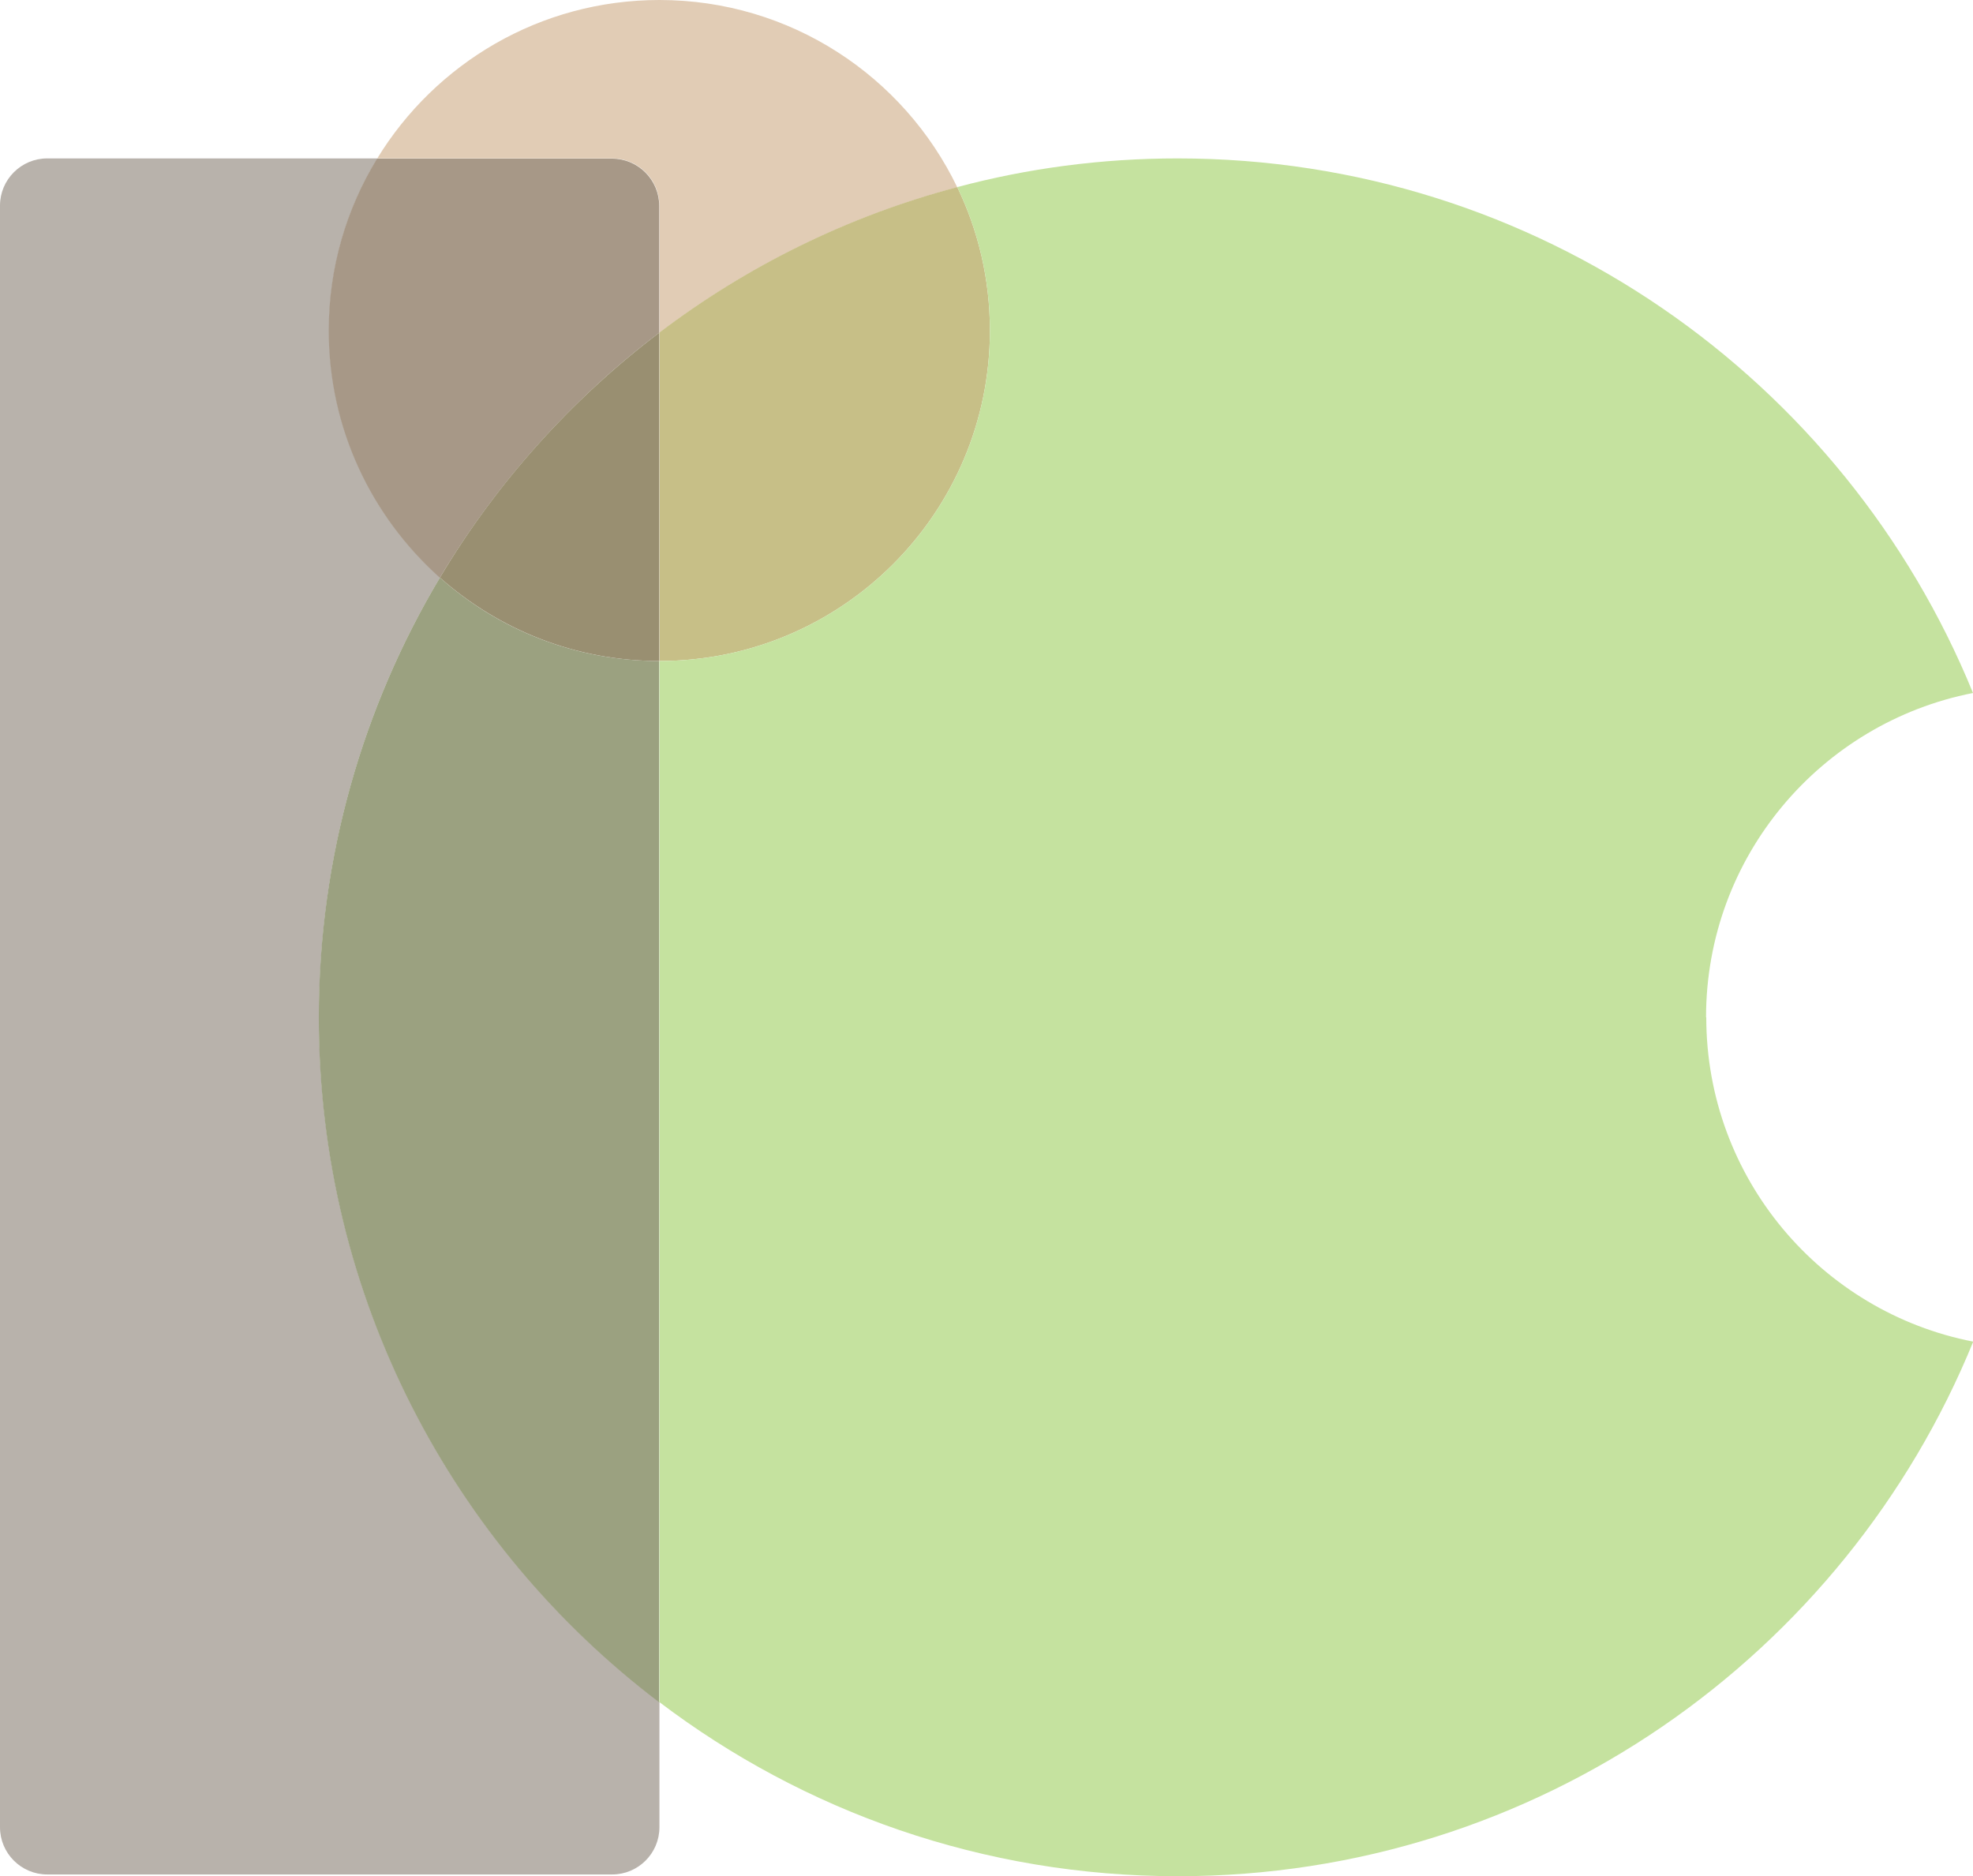 <?xml version="1.0" encoding="UTF-8"?>
<svg id="Layer_2" data-name="Layer 2" xmlns="http://www.w3.org/2000/svg" viewBox="0 0 89.43 85.04">
  <defs>
    <style>
      .cls-1 {
        fill: #9ba180;
      }

      .cls-1, .cls-2, .cls-3, .cls-4, .cls-5, .cls-6, .cls-7 {
        stroke-width: 0px;
      }

      .cls-2 {
        fill: #c7bf87;
      }

      .cls-3 {
        fill: #a79887;
      }

      .cls-4 {
        fill: #e1ccb5;
      }

      .cls-5 {
        fill: #b8b2ab;
      }

      .cls-6 {
        fill: #998f71;
      }

      .cls-7 {
        fill: #c5e29f;
      }
    </style>
  </defs>
  <g id="Layer_2-2" data-name="Layer 2">
    <g>
      <path class="cls-5" d="M14.46,46.11c0-7.29,2-14.1,5.49-19.94-3.09-2.74-5.03-6.74-5.03-11.2,0-2.86.8-5.52,2.19-7.79H2.14c-1.18,0-2.14.96-2.14,2.14v73.5c0,1.18.96,2.14,2.14,2.14h25.61c1.18,0,2.14-.96,2.14-2.14v-5.68c-9.38-7.11-15.43-18.36-15.43-31.04Z"/>
      <path class="cls-4" d="M29.89,9.33v5.75c3.97-3.01,8.54-5.28,13.5-6.59C40.97,3.46,35.83,0,29.89,0c-5.42,0-10.16,2.88-12.79,7.18h10.65c1.18,0,2.14.96,2.14,2.14Z"/>
      <path class="cls-3" d="M19.94,26.18c2.58-4.31,5.96-8.08,9.94-11.1v-5.75c0-1.18-.96-2.14-2.14-2.14h-10.65c-1.39,2.27-2.19,4.94-2.19,7.79,0,4.46,1.95,8.45,5.03,11.2Z"/>
      <path class="cls-1" d="M19.94,26.18c-3.48,5.83-5.49,12.65-5.49,19.94,0,12.67,6.06,23.93,15.43,31.04V29.96c-3.82,0-7.3-1.43-9.94-3.78Z"/>
      <path class="cls-2" d="M29.89,29.96c8.27,0,14.98-6.71,14.98-14.98,0-2.33-.53-4.53-1.48-6.5-4.96,1.31-9.53,3.58-13.5,6.59v14.88Z"/>
      <path class="cls-6" d="M19.94,26.18c2.65,2.35,6.13,3.78,9.94,3.78v-14.88c-3.98,3.02-7.37,6.79-9.94,11.1Z"/>
      <path class="cls-7" d="M77.33,46.11c0-7.29,5.21-13.35,12.1-14.7-5.8-14.21-19.75-24.23-36.05-24.23-3.46,0-6.8.45-9.99,1.3.95,1.97,1.48,4.17,1.48,6.5,0,8.27-6.71,14.98-14.98,14.98v47.19c6.53,4.95,14.67,7.89,23.5,7.89,16.3,0,30.25-10.02,36.05-24.23-6.89-1.34-12.1-7.41-12.1-14.7Z"/>
    </g>
  </g>
</svg>